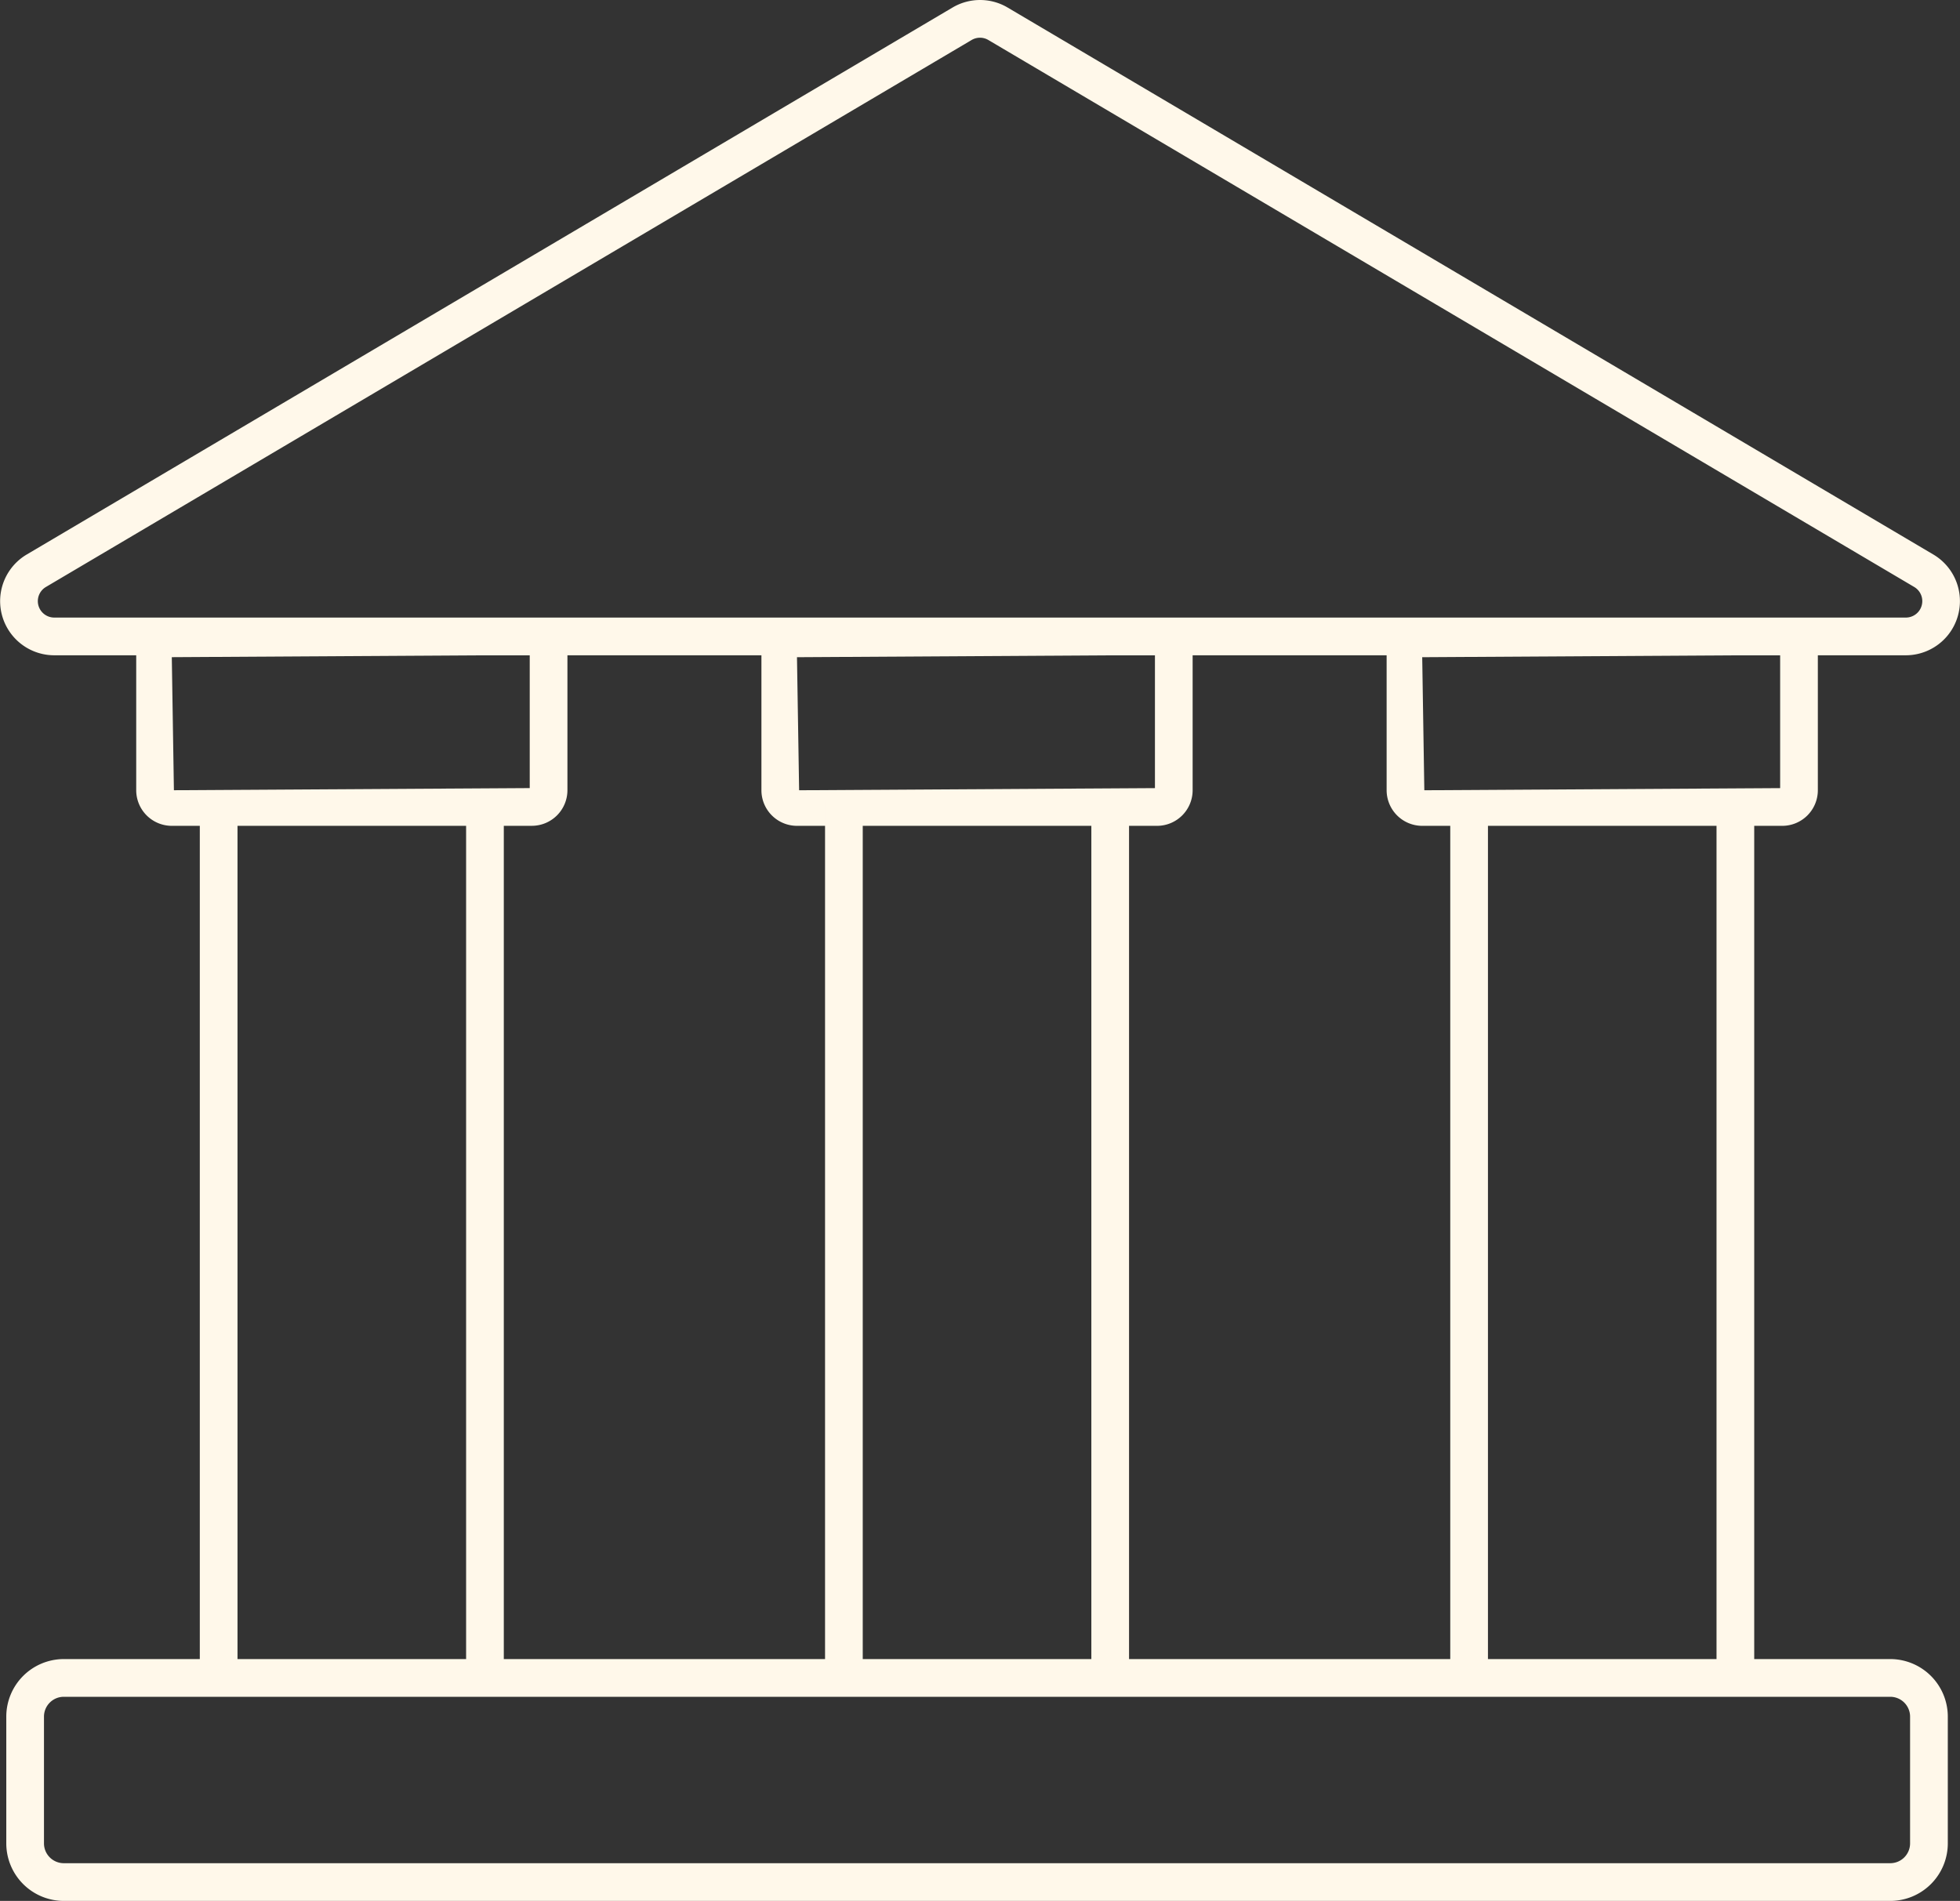 <svg xmlns="http://www.w3.org/2000/svg" xmlns:xlink="http://www.w3.org/1999/xlink" width="62.348" height="60.475" viewBox="0 0 62.348 60.475">
  <rect x="0" y="0" width="62.348" height="60.475" fill="#333333" stroke="none"/>
  <defs>
    <clipPath id="clip-path">
      <rect id="長方形_162" data-name="長方形 162" width="62.348" height="60.475" transform="translate(0 0)" fill="none"/>
    </clipPath>
  </defs>
  <g id="グループ_658" data-name="グループ 658" transform="translate(0 0)">
    <g id="グループ_657" data-name="グループ 657" clip-path="url(#clip-path)">
      <path id="パス_317" data-name="パス 317" d="M60.623,20.847H1.726A1.723,1.723,0,0,1,.85,17.641L30.3.24a1.721,1.721,0,0,1,1.753,0h0L61.5,17.641a1.723,1.723,0,0,1-.877,3.206M31.174,1.2a.521.521,0,0,0-.267.073L1.46,18.674a.523.523,0,0,0,.266.973h58.9a.523.523,0,0,0,.266-.973L31.44,1.273a.518.518,0,0,0-.266-.073" fill="#fff8ea"/>
      <path id="パス_318" data-name="パス 318" d="M56.695,26.273H45.241a1.134,1.134,0,0,1-1.132-1.132v-4.3a1.134,1.134,0,0,1,1.132-1.132H56.695a1.133,1.133,0,0,1,1.131,1.132v4.3a1.133,1.133,0,0,1-1.131,1.132m-.068-5.433-11.386.068.067,4.233,11.319-.068Zm.068,4.233h0Z" fill="#fff8ea"/>
      <rect id="長方形_156" data-name="長方形 156" width="1.199" height="28.047" transform="translate(46.133 25.451)" fill="#fff8ea"/>
      <rect id="長方形_157" data-name="長方形 157" width="1.199" height="28.047" transform="translate(54.603 25.451)" fill="#fff8ea"/>
      <path id="パス_319" data-name="パス 319" d="M36.807,26.273H25.352a1.133,1.133,0,0,1-1.131-1.132v-4.3a1.133,1.133,0,0,1,1.131-1.132H36.807a1.133,1.133,0,0,1,1.131,1.132v4.3a1.133,1.133,0,0,1-1.131,1.132m-.068-5.433-11.387.068.068,4.233,11.319-.068Zm.068,4.233h0Z" fill="#fff8ea"/>
      <rect id="長方形_158" data-name="長方形 158" width="1.199" height="28.047" transform="translate(26.245 25.451)" fill="#fff8ea"/>
      <rect id="長方形_159" data-name="長方形 159" width="1.199" height="28.047" transform="translate(34.716 25.451)" fill="#fff8ea"/>
      <path id="パス_320" data-name="パス 320" d="M16.919,26.273H5.465a1.134,1.134,0,0,1-1.132-1.132v-4.3a1.134,1.134,0,0,1,1.132-1.132H16.919A1.133,1.133,0,0,1,18.05,20.84v4.3a1.133,1.133,0,0,1-1.131,1.132m-.068-5.433-11.386.068.067,4.233,11.319-.068Zm.068,4.233h0Z" fill="#fff8ea"/>
      <rect id="長方形_160" data-name="長方形 160" width="1.199" height="28.047" transform="translate(6.356 25.451)" fill="#fff8ea"/>
      <rect id="長方形_161" data-name="長方形 161" width="1.199" height="28.047" transform="translate(14.827 25.451)" fill="#fff8ea"/>
      <path id="パス_321" data-name="パス 321" d="M60.132,60.475H2.028A1.832,1.832,0,0,1,.2,58.645V54.611a1.832,1.832,0,0,1,1.83-1.83h58.1a1.832,1.832,0,0,1,1.83,1.83v4.034a1.832,1.832,0,0,1-1.83,1.83m-58.1-6.494a.631.631,0,0,0-.631.63v4.034a.631.631,0,0,0,.631.63h58.1a.631.631,0,0,0,.63-.63V54.611a.631.631,0,0,0-.63-.63Z" fill="#fff8ea"/>
    </g>
  </g>
</svg>
